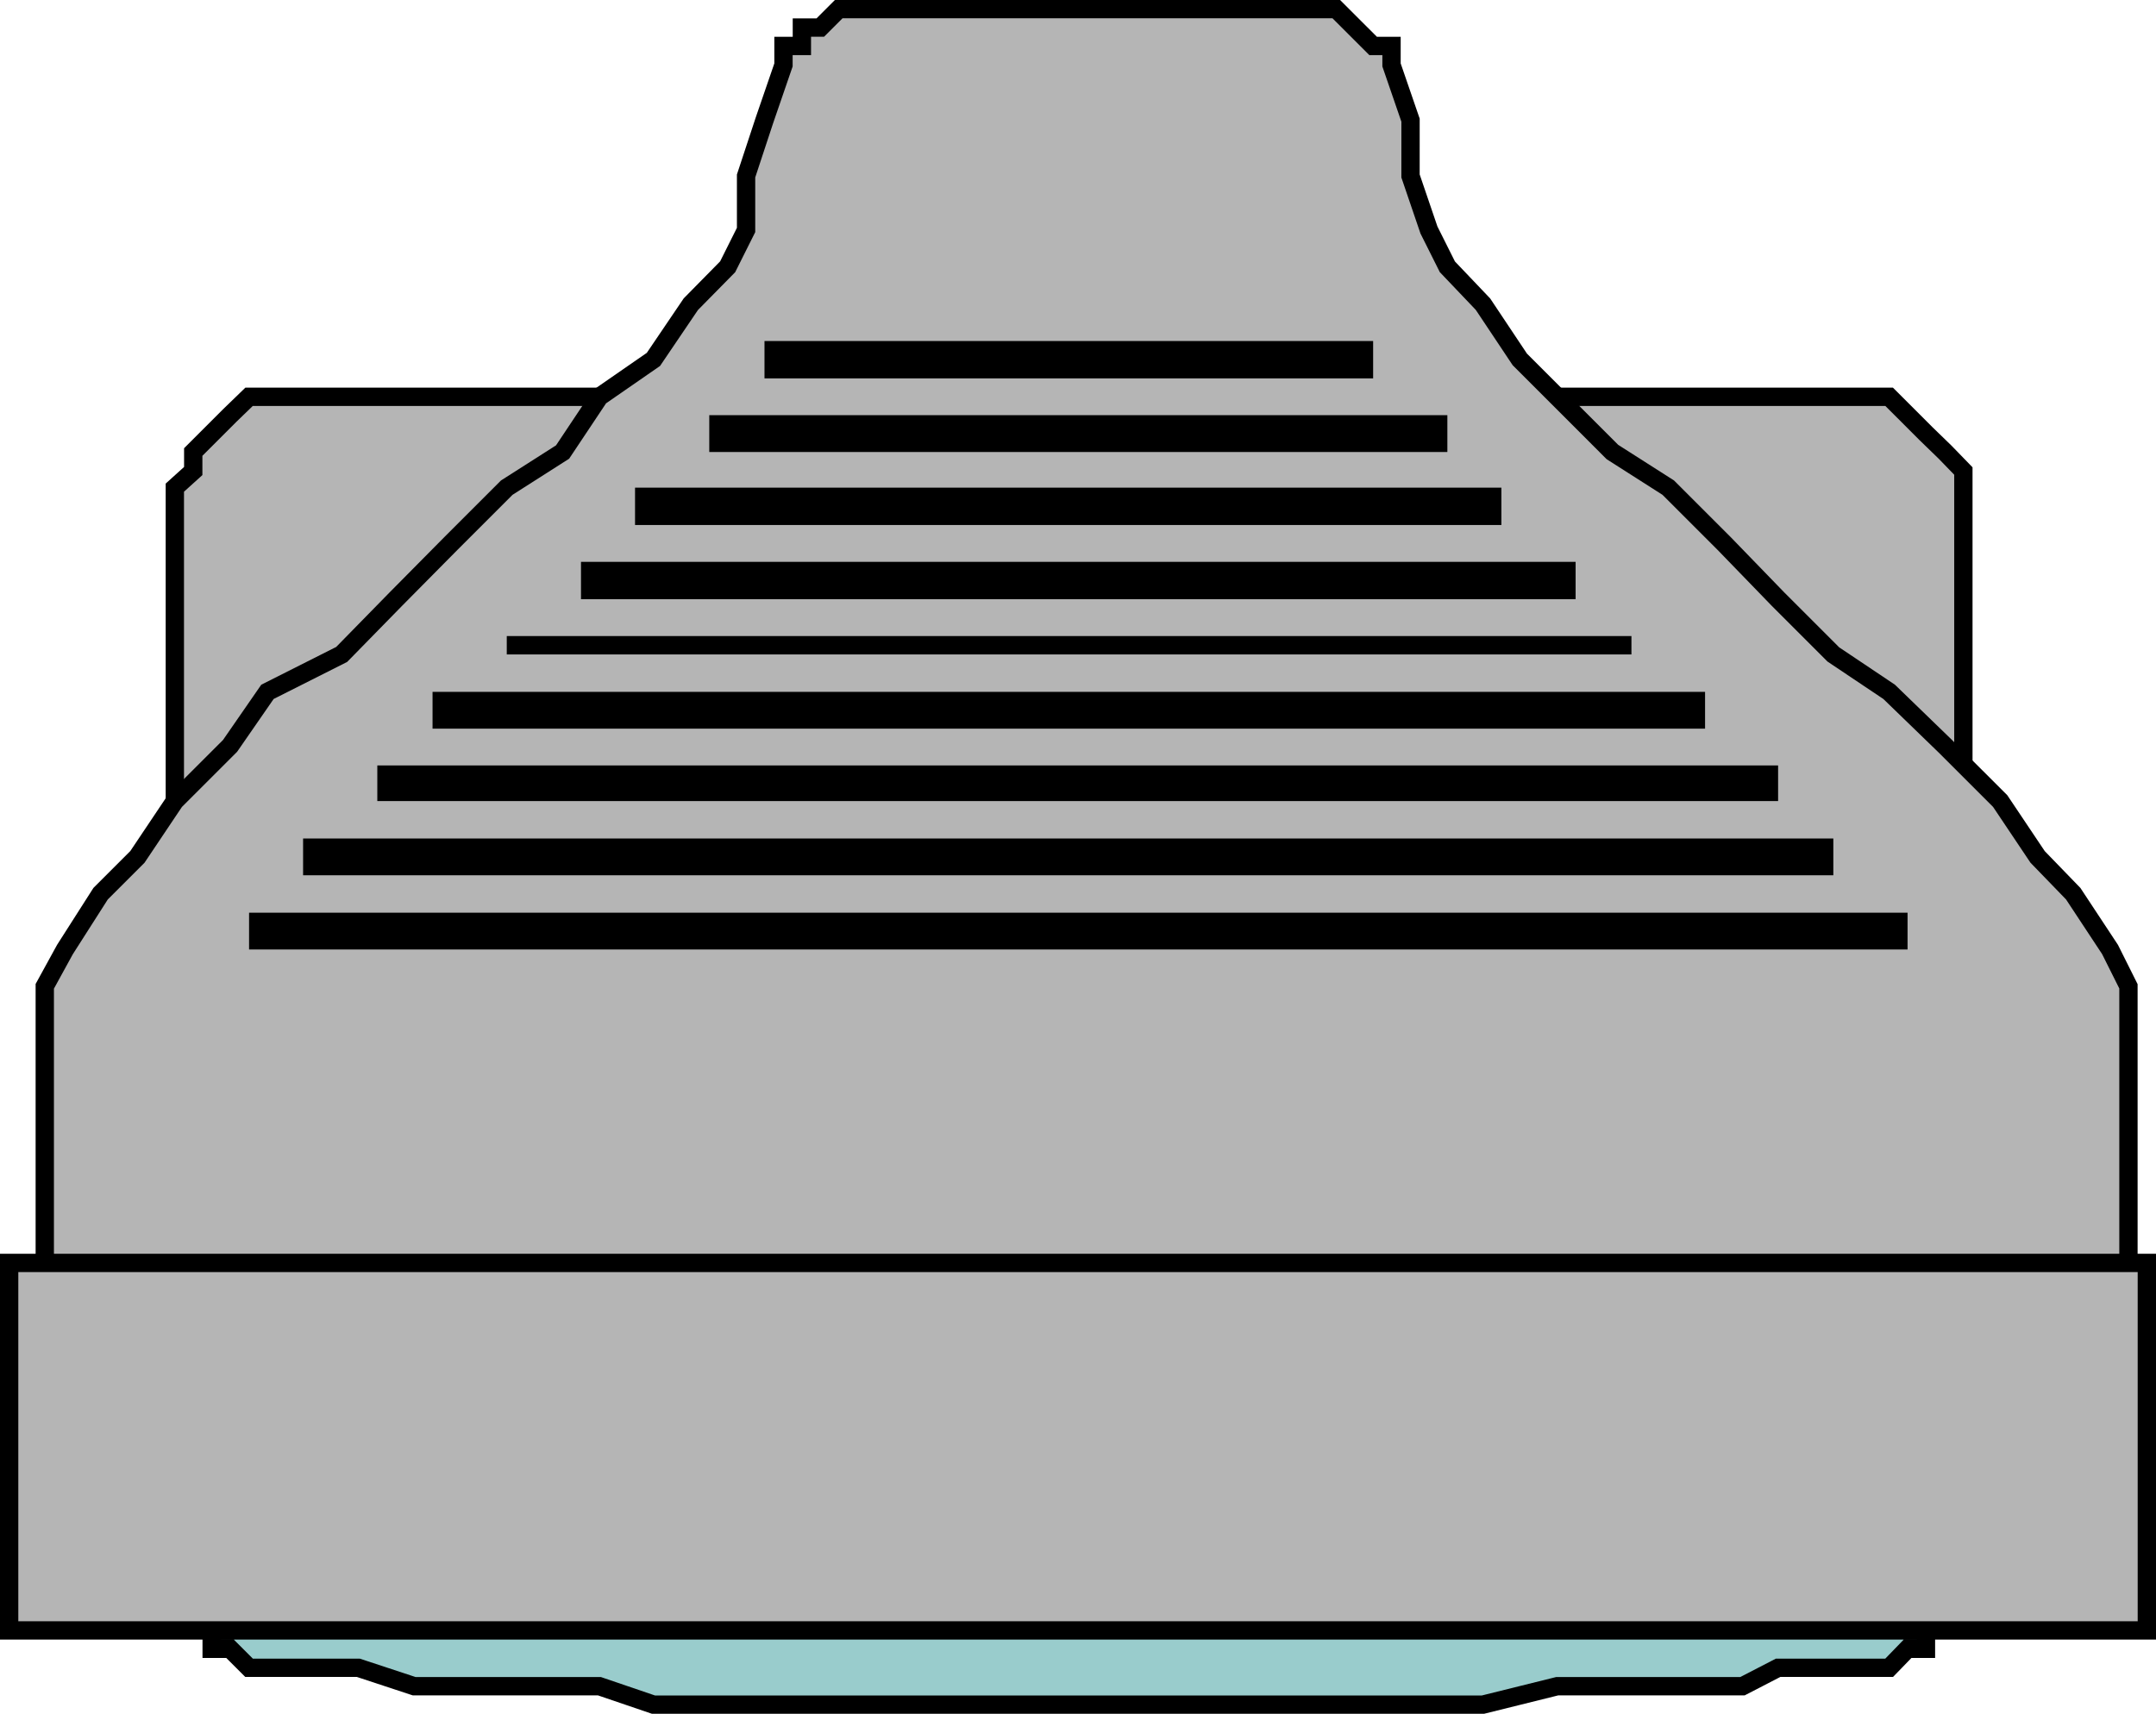 <svg xmlns="http://www.w3.org/2000/svg" width="363.084" height="288.686"><path fill="#b5b5b5" stroke="#000" stroke-miterlimit="10" stroke-width="3.084" d="M51.042 66.843h267.102l3.101 3.097 3.098 3.102 3.199 3.102 3.102 3.199v167.5l-3.102 3.097-3.2 3.102-3.097 3.102h-3.101l-3.102 3.199h-270l-3.098-3.2h-3.199l-6.203-6.203v-3.097l-3.098-3.102V82.144l3.098-2.801v-3.2l6.203-6.203 3.2-3.097h9.097"/><path fill="#b5b5b5" stroke="#000" stroke-miterlimit="10" stroke-width="3.084" d="M358.444 222.144v-56l-3.101-6.204-6.2-9.398-6-6.2-6.3-9.402-9.301-9.296-9.398-9.102-9.399-6.3-9.3-9.302-9.102-9.398-9.399-9.398-9.402-6-9.297-9.301-6.3-6.301-6.2-9.3-6-6.302-3.101-6.199-3.102-9.097V20.24l-3.2-9.3v-3.2h-3.097l-3.101-3.097-3.102-3.102h-83.797l-3.101 3.102h-3.102V7.74h-3.098v3.2l-3.199 9.3-3.101 9.403v9.097l-3.102 6.2-6.2 6.3-6.3 9.301-9.098 6.3-6.199 9.302-9.402 6-9.399 9.398-9.3 9.398-9.102 9.301-12.5 6.301-6.297 9.102-9.3 9.296-6.301 9.403-6.2 6.199-6 9.398-3.402 6.204v56h350.902"/><path fill="#9cc" stroke="#000" stroke-miterlimit="10" stroke-width="3.084" d="M181.542 265.542h56l12.203 3.102h43.7l6 2.898h18.699l3.101 3.102h3.098v3.097h-3.098l-3.101 3.2h-18.7l-6 3.101h-31.199l-12.5 3.102H110.042l-9.098-3.102H69.745l-9.402-3.102H41.944l-3.199-3.199h-3.101v-3.097h3.101l3.2-3.102h18.398l9.402-2.898h40.297l12.5-3.102h59"/><path fill="#b5b5b5" stroke="#000" stroke-miterlimit="10" stroke-width="3.084" d="M358.444 212.741H1.542v61.903h360V212.74h-3.098"/><path d="M321.245 159.94h-279.3v-6.199h279.3v6.2m-270.203-18.7h257.703v6.2H51.042v-6.2m12.5-12.301h235.902v6H63.542v-6m9.301-12.398h214.3v6.2h-214.3v-6.2m12.5-9.398h189.402v3.097H85.343v-3.097m12.5-12.5h167.5v6.296h-167.5v-6.296m9.101-12.5h145.899v6.296H106.944v-6.296m12.5-12.204h124.301v6.204h-124.3V69.94m111.8-6.199h-102.5v-6.3h102.5v6.3"/></svg>
